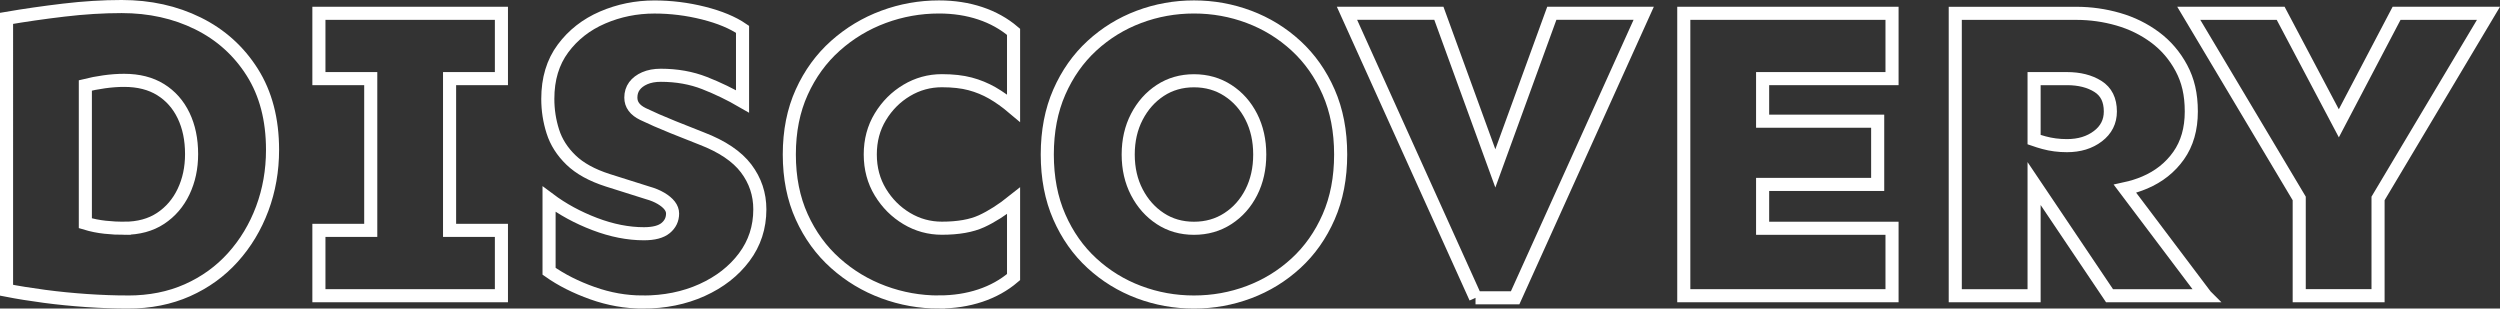<?xml version="1.0" encoding="UTF-8"?>
<svg id="Layer_2" data-name="Layer 2" xmlns="http://www.w3.org/2000/svg" viewBox="0 0 954.9 117.86">
  <rect x="0" y="0" width="954.9" height="117.86" fill="#333333" stroke="none"/>
  <defs>
    <style>
      .cls-1 {
        fill: none;
        stroke: #fff;
        stroke-miterlimit: 10;
        stroke-width: 5px;
      }
    </style>
  </defs>
  <g id="Layer_1-2" data-name="Layer 1">
    <g>
      <path class="cls-1" d="M48.87,115.36c-4.94,0-10.17-.19-15.7-.56-5.53-.38-10.92-.91-16.18-1.61-5.26-.7-10.09-1.47-14.49-2.33V7.01c6.87-1.18,14.14-2.23,21.82-3.14,7.67-.91,15.05-1.37,22.14-1.37,10.73,0,20.45,2.15,29.14,6.44,8.69,4.29,15.62,10.52,20.77,18.68,5.15,8.16,7.73,18.03,7.73,29.62,0,7.94-1.32,15.43-3.94,22.46-2.63,7.03-6.36,13.23-11.19,18.6-4.83,5.37-10.63,9.55-17.39,12.56-6.76,3-14.33,4.51-22.7,4.51ZM47.42,87.19c5.47,0,10.12-1.26,13.93-3.78,3.81-2.52,6.73-5.93,8.77-10.22,2.04-4.29,3.06-9.07,3.06-14.33,0-5.58-1.02-10.49-3.06-14.73-2.04-4.24-4.97-7.54-8.77-9.9-3.81-2.36-8.45-3.54-13.93-3.54-2.47,0-5.02.19-7.65.56-2.63.38-5.02.83-7.17,1.37v52.65c2.47.75,4.99,1.26,7.57,1.53,2.58.27,4.99.4,7.25.4Z"/>
      <polygon class="cls-1" points="191.52 30.03 191.52 5.08 121.81 5.08 121.81 30.03 141.61 30.03 141.61 87.99 121.81 87.99 121.81 112.95 191.52 112.95 191.52 87.99 171.72 87.99 171.72 30.03 191.52 30.03"/>
      <path class="cls-1" d="M245.46,115.36c-6.44,0-12.83-1.13-19.16-3.38-6.33-2.25-11.86-5.04-16.58-8.37v-27.53c5.15,3.86,10.97,7.03,17.47,9.5,6.49,2.47,12.74,3.7,18.76,3.7,3.76,0,6.52-.72,8.29-2.17,1.77-1.45,2.66-3.3,2.66-5.55,0-1.07-.38-2.09-1.13-3.06-.75-.97-1.85-1.88-3.3-2.74-1.45-.86-3.14-1.55-5.07-2.09l-15.3-4.83c-6.01-1.93-10.68-4.51-14.01-7.73-3.33-3.22-5.64-6.84-6.92-10.87-1.29-4.03-1.93-8.18-1.93-12.48,0-7.62,1.93-14.03,5.8-19.24,3.86-5.21,8.91-9.15,15.13-11.83,6.22-2.68,12.82-4.02,19.8-4.02,6.33,0,12.58.78,18.76,2.33,6.17,1.56,11.13,3.62,14.89,6.2v27.53c-4.62-2.68-9.45-5.02-14.49-7-5.05-1.98-10.63-2.98-16.74-2.98-2.36,0-4.4.38-6.12,1.13-1.72.75-3.03,1.75-3.94,2.98-.91,1.24-1.37,2.71-1.37,4.43,0,2.68,1.55,4.78,4.67,6.28,3.11,1.5,6.92,3.17,11.43,4.99l10.95,4.35c7.83,3.01,13.5,6.82,16.99,11.43,3.49,4.62,5.23,9.82,5.23,15.62,0,6.87-1.99,12.96-5.96,18.27-3.97,5.31-9.34,9.5-16.1,12.56-6.76,3.06-14.33,4.59-22.7,4.59Z"/>
      <path class="cls-1" d="M358.64,115.36c-7.3,0-14.36-1.26-21.17-3.78-6.82-2.52-12.94-6.2-18.35-11.03-5.42-4.83-9.72-10.73-12.88-17.71-3.17-6.98-4.75-14.92-4.75-23.83s1.58-16.85,4.75-23.83c3.16-6.98,7.46-12.88,12.88-17.71,5.42-4.83,11.54-8.51,18.35-11.03,6.81-2.52,13.87-3.78,21.17-3.78,5.69,0,10.95.81,15.78,2.42s9.07,3.97,12.72,7.08v29.14c-2.79-2.36-5.5-4.29-8.13-5.8-2.63-1.5-5.45-2.66-8.45-3.46-3.01-.8-6.6-1.21-10.79-1.21-4.83,0-9.31,1.24-13.44,3.7-4.13,2.47-7.49,5.82-10.06,10.06-2.58,4.24-3.86,9.04-3.86,14.41s1.29,10.17,3.86,14.41c2.58,4.24,5.93,7.59,10.06,10.06,4.13,2.47,8.61,3.7,13.44,3.7,6.22,0,11.27-.89,15.13-2.66,3.86-1.77,7.94-4.37,12.24-7.81v29.14c-3.65,3.11-7.89,5.47-12.72,7.08s-10.09,2.42-15.78,2.42Z"/>
      <path class="cls-1" d="M456.05,115.36c-7.3,0-14.3-1.26-21.01-3.78-6.71-2.52-12.69-6.2-17.95-11.03-5.26-4.83-9.42-10.73-12.48-17.71-3.06-6.98-4.59-14.92-4.59-23.83s1.53-16.85,4.59-23.83c3.06-6.98,7.22-12.88,12.48-17.71,5.26-4.83,11.24-8.51,17.95-11.03,6.71-2.52,13.71-3.78,21.01-3.78s14.3,1.26,21.01,3.78c6.71,2.52,12.69,6.2,17.95,11.03,5.26,4.83,9.42,10.73,12.48,17.71,3.06,6.98,4.59,14.92,4.59,23.83s-1.53,16.85-4.59,23.83c-3.06,6.98-7.22,12.88-12.48,17.71-5.26,4.83-11.25,8.51-17.95,11.03-6.71,2.52-13.71,3.78-21.01,3.78ZM456.05,87.19c4.83,0,9.15-1.23,12.96-3.7,3.81-2.47,6.79-5.82,8.94-10.06,2.15-4.24,3.22-9.04,3.22-14.41s-1.07-10.17-3.22-14.41c-2.15-4.24-5.13-7.59-8.94-10.06-3.81-2.47-8.13-3.7-12.96-3.7s-9.12,1.24-12.88,3.7c-3.76,2.47-6.74,5.82-8.94,10.06-2.2,4.24-3.3,9.04-3.3,14.41s1.1,10.17,3.3,14.41c2.2,4.24,5.18,7.59,8.94,10.06,3.76,2.47,8.05,3.7,12.88,3.7Z"/>
      <path class="cls-1" d="M563.6,113.75l-49.11-108.68h35.1l21.57,59.25,21.57-59.25h35.1l-49.11,108.68h-15.13Z"/>
      <polygon class="cls-1" points="722.68 30.03 722.68 5.08 643.14 5.08 643.14 112.95 722.68 112.95 722.68 87.19 673.25 87.19 673.25 70.44 717.2 70.44 717.2 46.29 673.25 46.29 673.25 30.03 722.68 30.03"/>
      <path class="cls-1" d="M842.46,112.95l-30.8-40.86c2.63-.57,5.15-1.35,7.54-2.37,5.42-2.31,9.74-5.74,12.96-10.3,3.22-4.56,4.83-10.17,4.83-16.83s-1.26-11.86-3.78-16.58c-2.52-4.72-5.88-8.64-10.06-11.75-4.19-3.11-8.88-5.42-14.09-6.92-5.21-1.5-10.55-2.25-16.02-2.25h-46.21v107.87h30.11v-42.85l28.82,42.85h36.71ZM789.49,30.03c4.72,0,8.67.99,11.83,2.98,3.17,1.99,4.75,5.18,4.75,9.58,0,3.86-1.58,7-4.75,9.42-3.17,2.42-7.11,3.62-11.83,3.62-3.11,0-6.04-.38-8.77-1.13-1.33-.36-2.59-.76-3.78-1.17v-23.3h12.56Z"/>
      <polygon class="cls-1" points="950.5 5.08 915.4 5.08 893.34 47.1 871.12 5.08 836.02 5.08 878.21 75.8 878.21 112.95 908.32 112.95 908.32 75.8 950.5 5.08"/>
    </g>
  </g>
</svg>